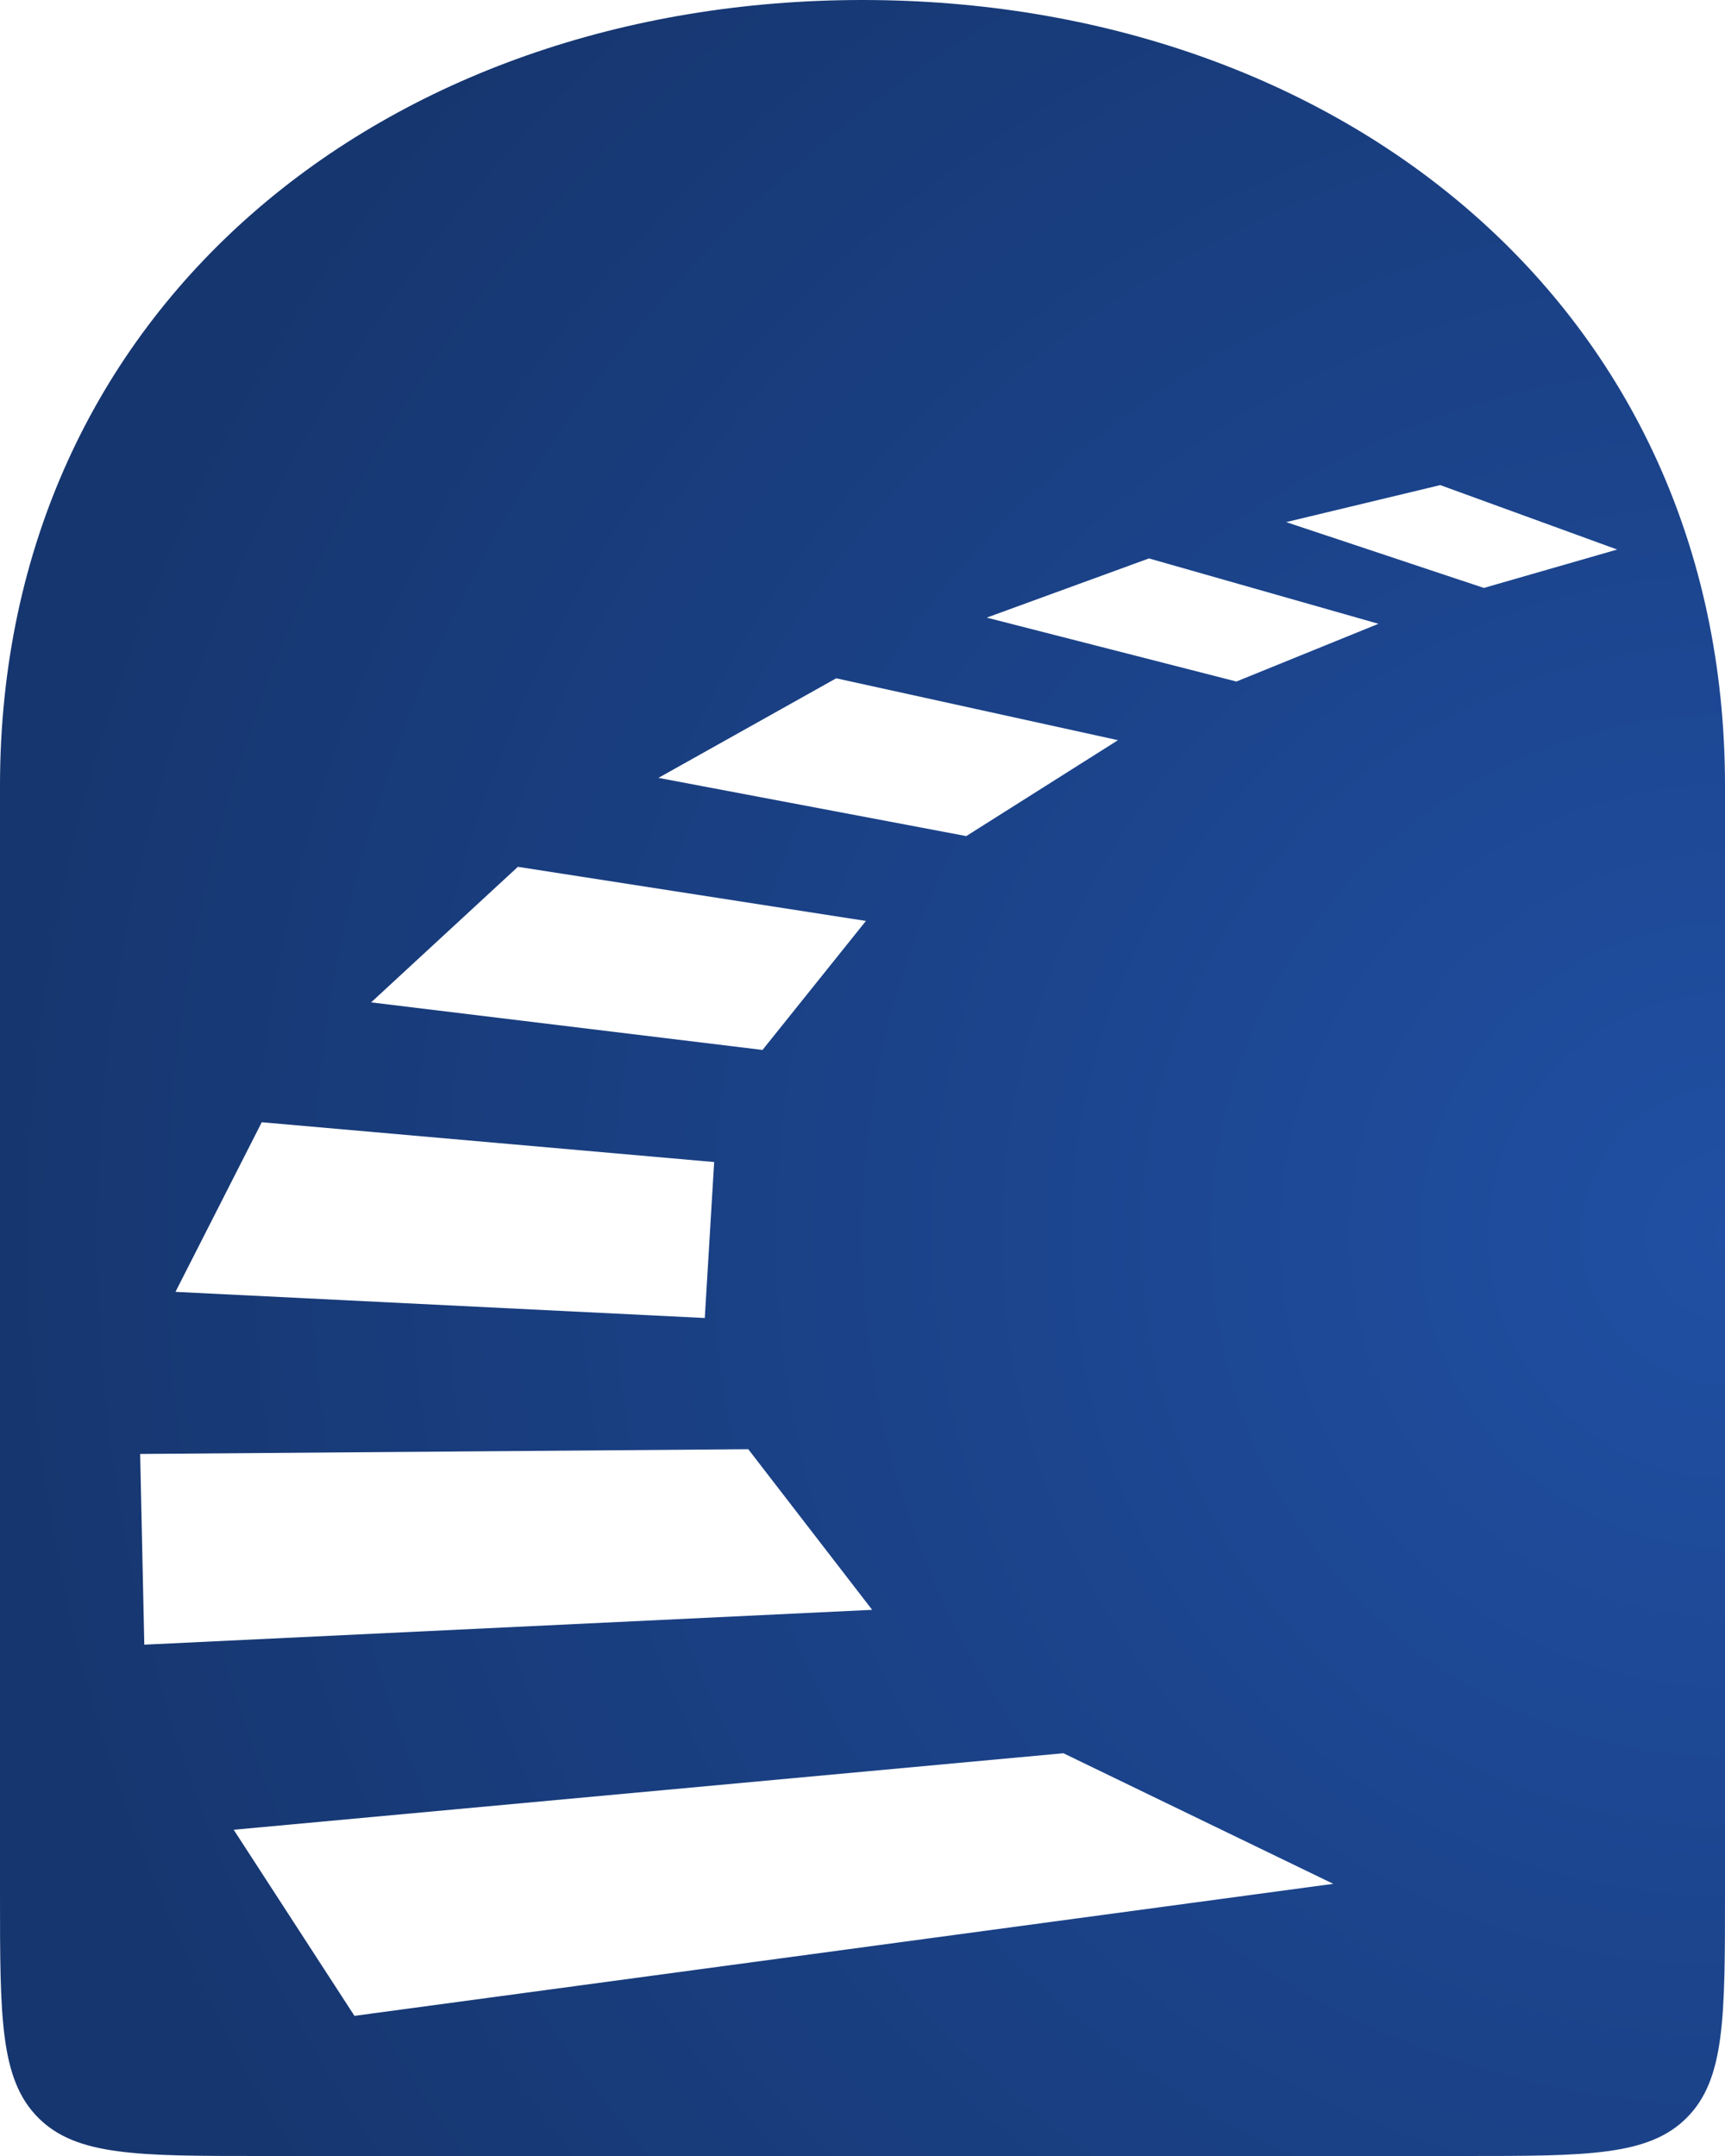 <?xml version="1.0" encoding="utf-8"?>
<svg xmlns="http://www.w3.org/2000/svg" fill="none" height="200" viewBox="0 0 160 200" width="160">
<path clip-rule="evenodd" d="M0 72.899C0 28.444 35.817 0 80 0C124.183 0 160 28.444 160 72.899V175.7C160 187.155 160 192.883 156.463 196.441C152.926 200 147.234 200 135.849 200H24.151C12.766 200 7.074 200 3.537 196.441C0 192.883 0 187.155 0 175.7V72.899ZM150 50.977L137.635 54.539L119.298 48.433L133.588 45L150 50.977ZM114.68 63.221L127.856 57.866L106.57 51.802L91.524 57.293L114.68 63.221ZM103.697 68.663L89.624 77.559L61.073 72.159L77.561 62.922L103.697 68.663ZM70.726 97.397L80.317 85.431L48.036 80.41L34.422 92.985L70.726 97.397ZM66.242 107.797L65.371 122.264L16.275 119.839L24.279 104.104L66.242 107.797ZM80.896 149.335L69.404 134.434L13 134.876L13.384 152.567L80.896 149.335ZM123.663 174.752L98.632 162.638L21.676 169.736L32.877 187L123.663 174.752Z" fill="url(#paint0_radial_16_14)" fill-rule="evenodd"/>
<defs>
<radialGradient cx="0" cy="0" gradientTransform="translate(160 114.5) rotate(-180) scale(160 160)" gradientUnits="userSpaceOnUse" id="paint0_radial_16_14" r="1">
<stop stop-color="#204FA3"/>
<stop offset="1" stop-color="#16366F"/>
</radialGradient>
</defs>
</svg>